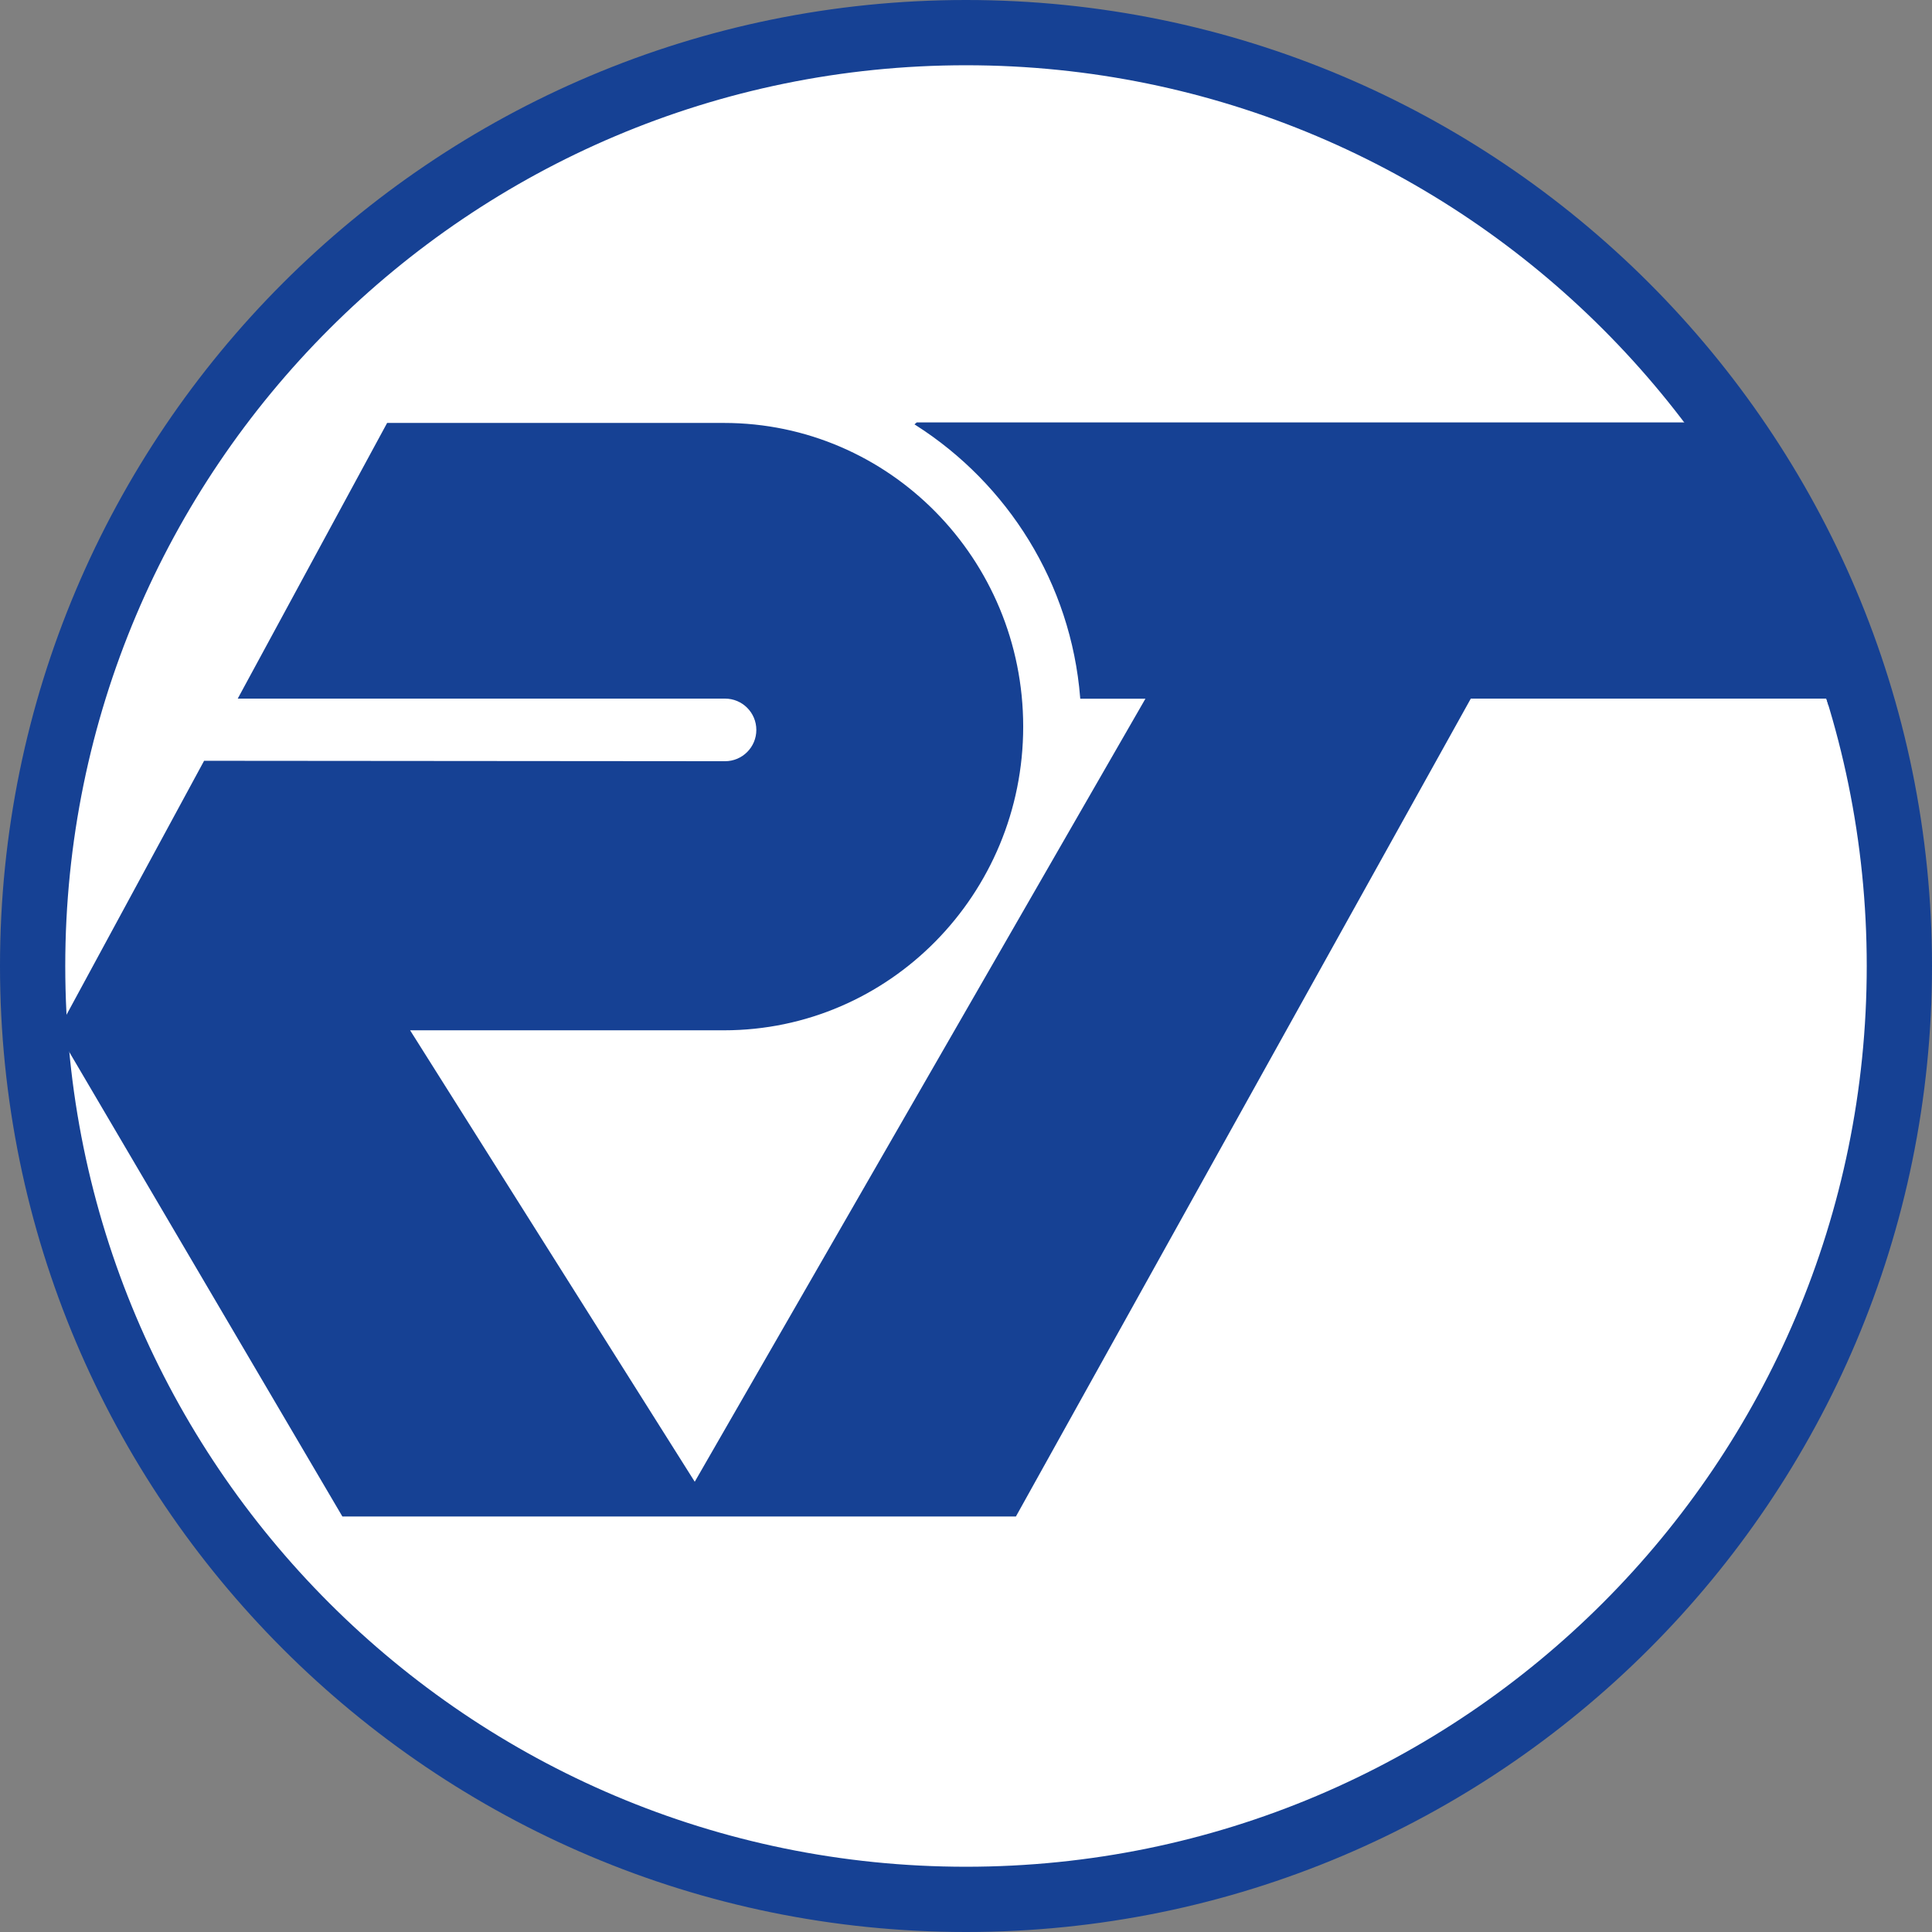 <?xml version="1.0" encoding="UTF-8"?>
<svg id="Livello_2" data-name="Livello 2" xmlns="http://www.w3.org/2000/svg" viewBox="0 0 182.08 182.08">
  <rect x="0" y="0" width="182.08" height="182.08" fill="#808080" stroke="none"/>
  <defs>
    <style>
      .cls-1 {
        fill: none;
        stroke: #164194;
        stroke-miterlimit: 22.93;
        stroke-width: .22px;
      }

      .cls-2 {
        fill: #164194;
      }

      .cls-2, .cls-3 {
        fill-rule: evenodd;
      }

      .cls-3 {
        fill: #fff;
      }
    </style>
  </defs>
  <g id="Livello_1-2" data-name="Livello 1">
    <path class="cls-2" d="M91.04.11c50.21,0,90.93,40.72,90.93,90.93s-40.72,90.93-90.93,90.93S.11,141.25.11,91.04,40.83.11,91.04.11Z"/>
    <path class="cls-1" d="M91.04.11c50.21,0,90.93,40.72,90.93,90.93s-40.72,90.93-90.93,90.93S.11,141.25.11,91.04,40.83.11,91.04.11Z"/>
    <path class="cls-3" d="M91.04,176.04c46.93,0,85-38.06,85-85S137.97,6.04,91.04,6.04,6.04,44.11,6.04,91.04s38.06,85,85,85Z"/>
    <path class="cls-1" d="M91.04,176.04c46.93,0,85-38.06,85-85S137.97,6.04,91.04,6.04,6.04,44.11,6.04,91.04s38.06,85,85,85Z"/>
    <path class="cls-2" d="M172.21,65.74c-2.93-9.41-7.46-18.13-13.26-25.82h-72.51l-.07.06c8.68,5.54,14.67,14.93,15.54,25.76h6.23l-42.66,74.12-27.03-42.87h29.78c15.51,0,28.09-12.77,28.09-28.51s-12.58-28.51-28.09-28.51h0,0-31.68l-13.96,25.76h45.74c1.69,0,3.06,1.37,3.06,3.06s-1.37,3.06-3.06,3.06l-49.03-.04-13.77,25.42,26.8,45.58h63.35l42.87-77.08h33.66Z"/>
    <path class="cls-1" d="M172.21,65.74c-2.93-9.41-7.46-18.13-13.26-25.82h-72.51l-.07.06c8.68,5.54,14.67,14.93,15.54,25.76h6.23l-42.66,74.12-27.03-42.87h29.78c15.51,0,28.09-12.77,28.09-28.51s-12.58-28.51-28.09-28.51h0,0-31.68l-13.96,25.76h45.74c1.69,0,3.06,1.37,3.06,3.06s-1.37,3.06-3.06,3.06l-49.03-.04-13.77,25.42,26.8,45.58h63.35l42.87-77.08h33.66Z"/>
  </g>
</svg>